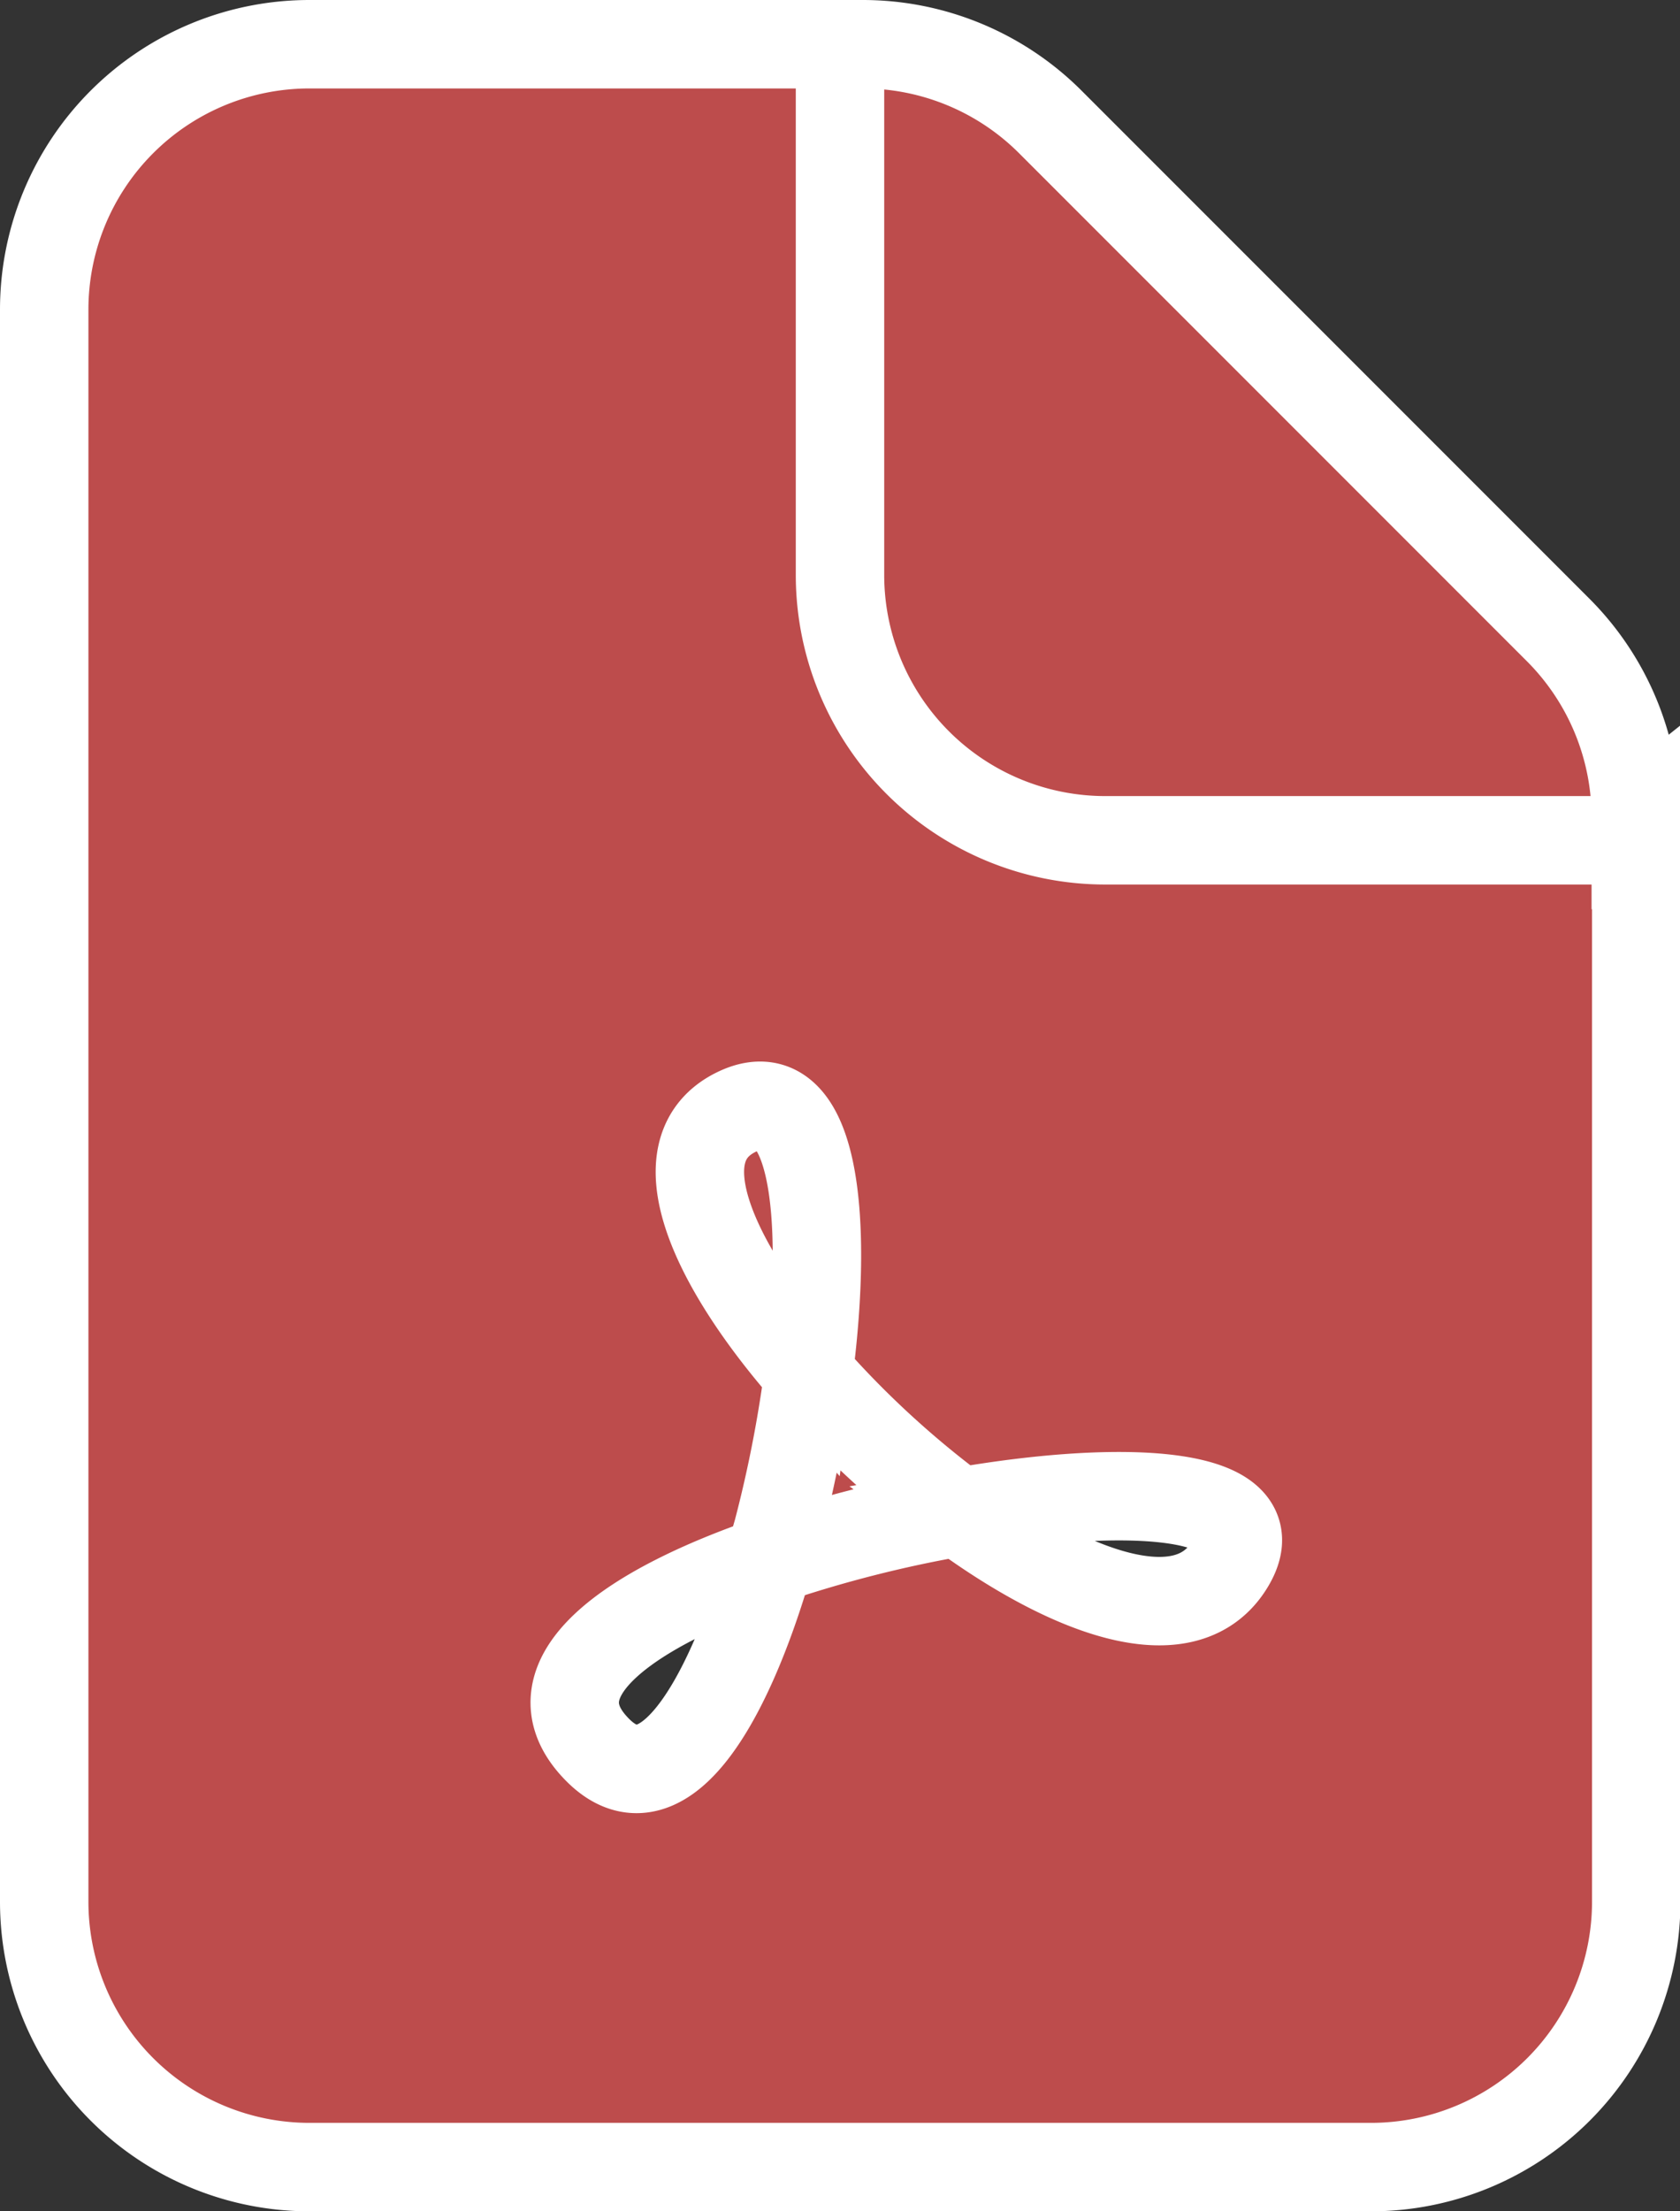 <svg xmlns="http://www.w3.org/2000/svg" width="19" height="25" viewBox="0 0 19 25">
  <rect x="0" y="0" width="19" height="25" fill="#333333" stroke="none"/>
  <path id="Path_1271" data-name="Path 1271" d="M371,184h-6a3,3,0,0,1-3-3v-6m-.356,15.029c-1.084-1.235-1.681-2.539-.812-2.959S361.88,188.221,361.644,190.029Zm0,0a10.9,10.9,0,0,0,1.7,1.565m-1.7-1.565a14.548,14.548,0,0,1-.439,2.11m2.142-.545c1.248.917,2.533,1.39,3.04.626C366.96,191.356,365.26,191.259,363.347,191.594Zm0,0a14.144,14.144,0,0,0-2.142.545m0,0c-1.564.537-2.693,1.312-1.993,2.095C359.953,195.066,360.714,193.818,361.2,192.139Zm9.8-8.4V196a3,3,0,0,1-3,3H356a3,3,0,0,1-3-3V178a3,3,0,0,1,3-3h6.257a3,3,0,0,1,2.122.879l5.742,5.742A3,3,0,0,1,371,183.743Z" transform="translate(-352.5 -174.5)" fill="#bd4c4c" stroke="#fff" stroke-linecap="round" stroke-width="1"/>
</svg>
